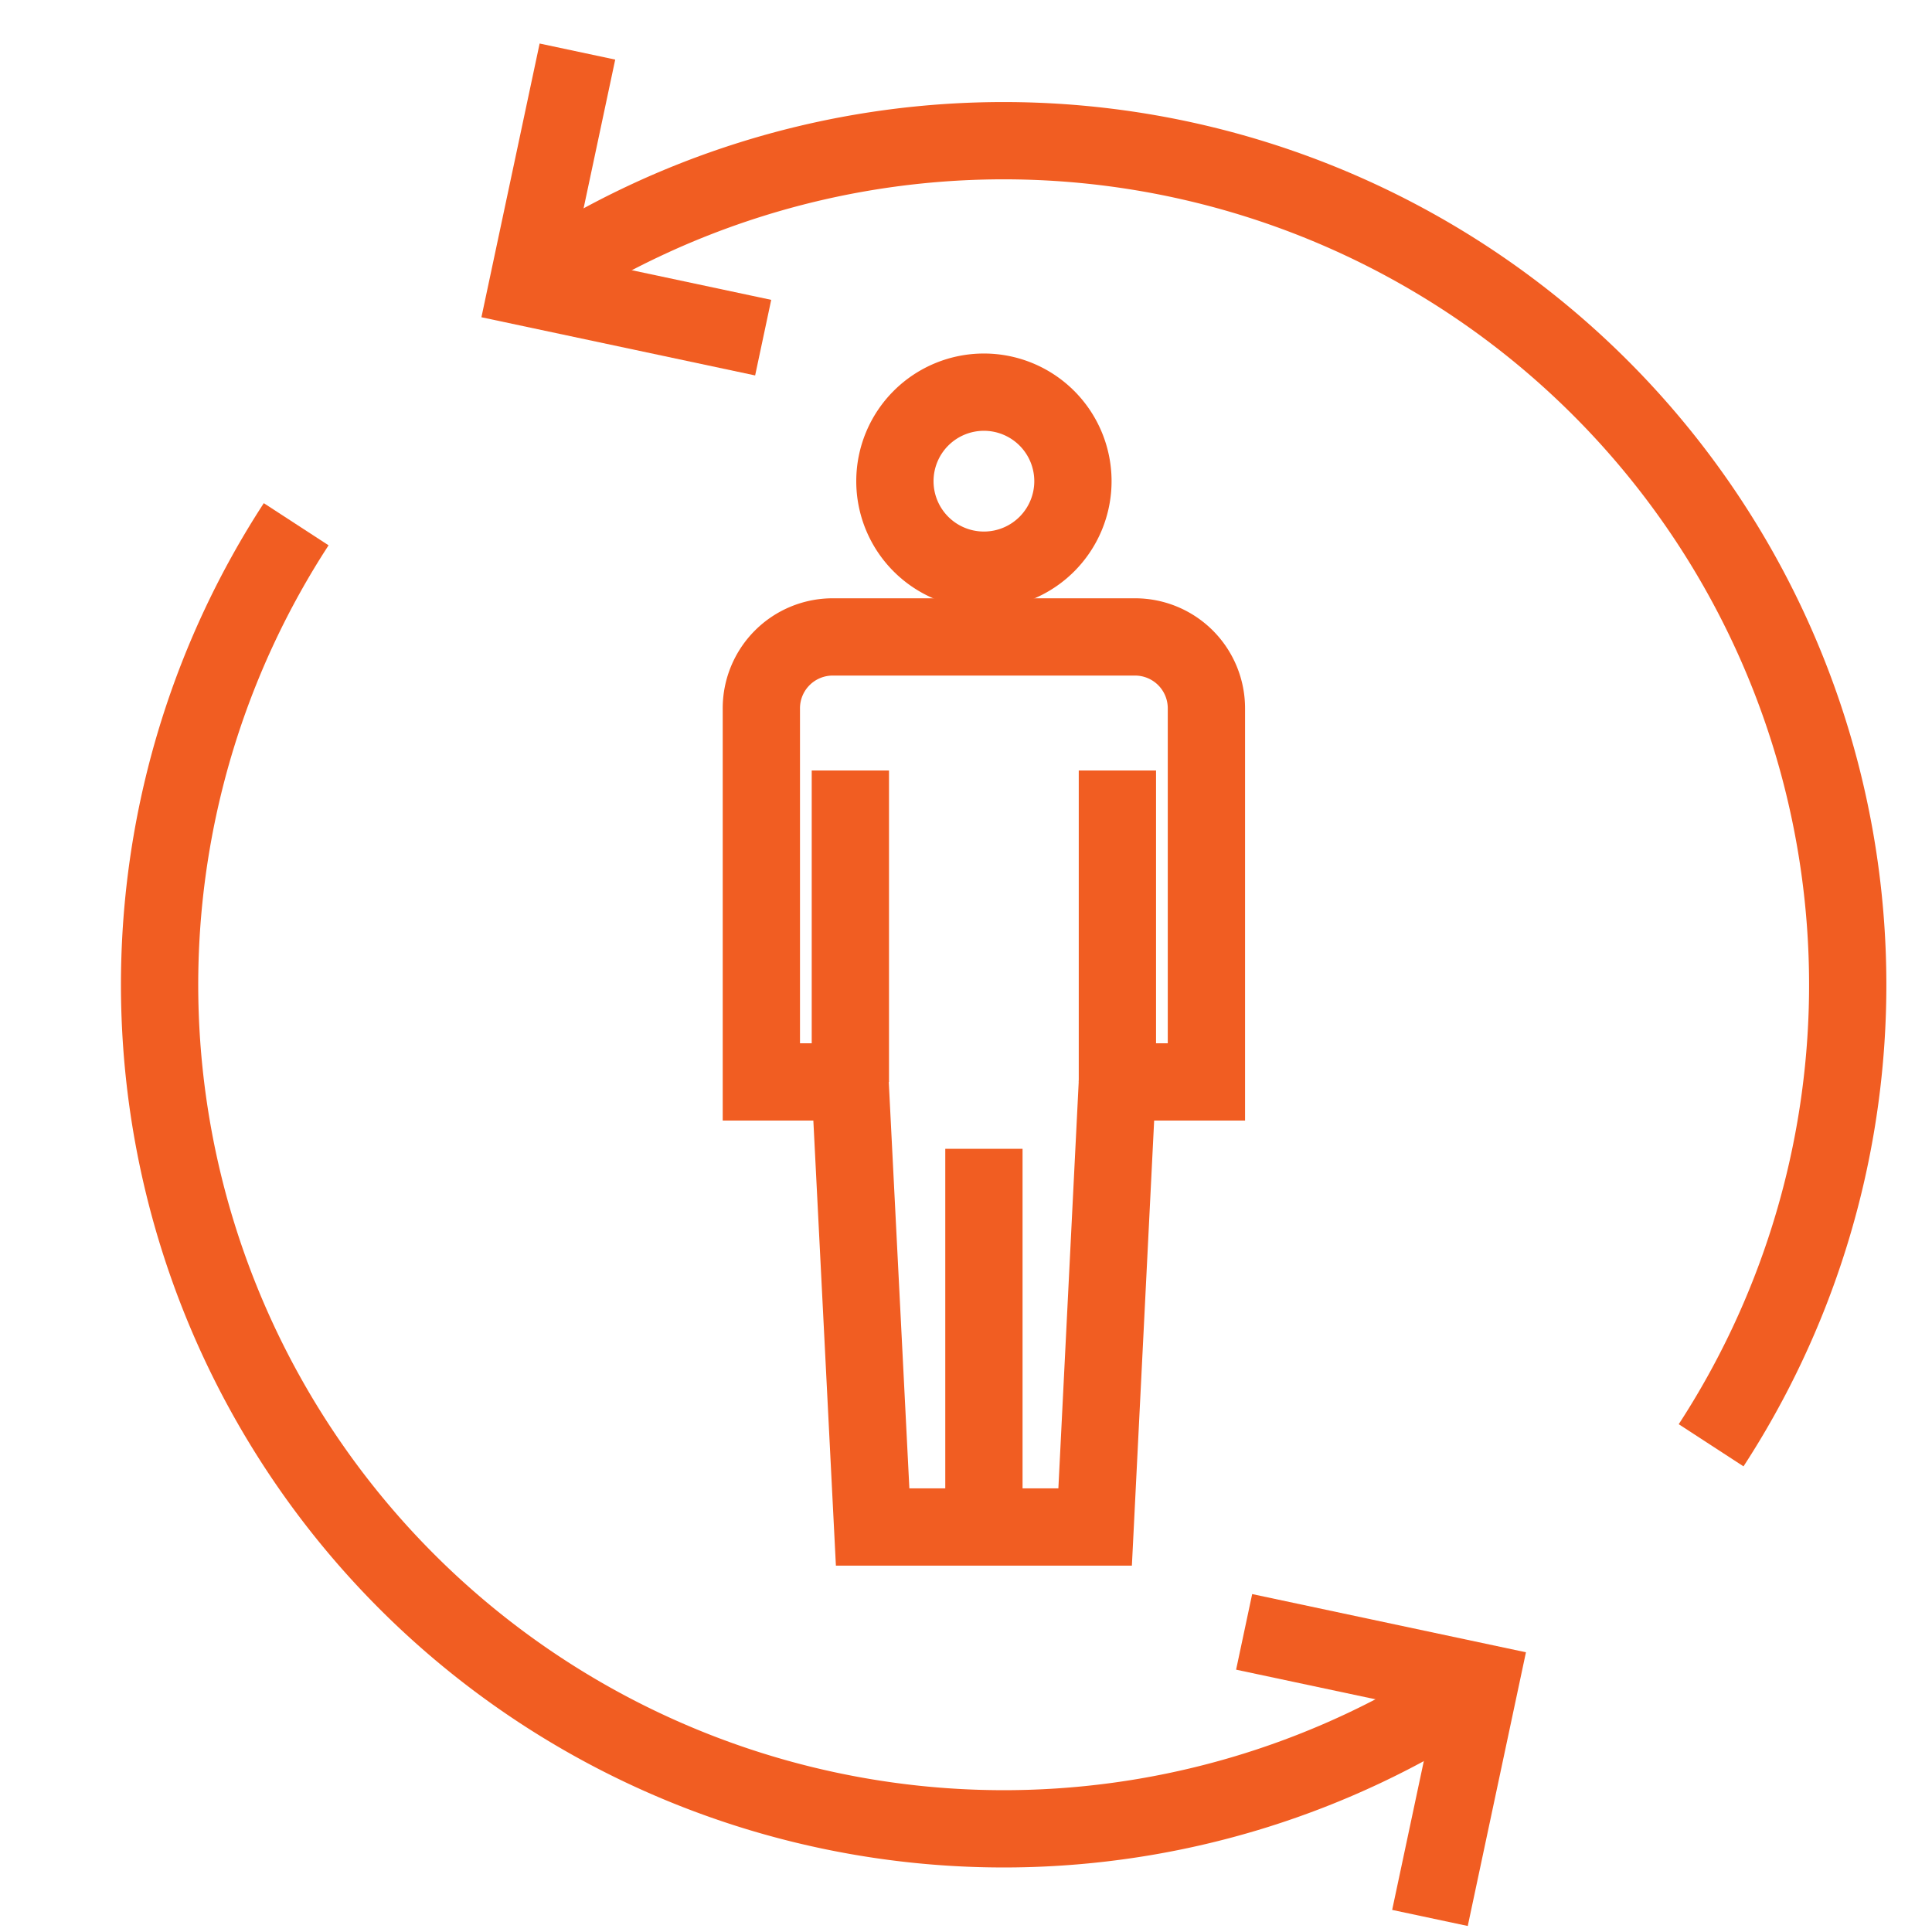 <svg id="Layer_1" data-name="Layer 1" xmlns="http://www.w3.org/2000/svg" viewBox="0 0 275 275"><defs><style>.cls-1{fill:none;stroke:#f15d22;stroke-miterlimit:10;stroke-width:11px;}</style></defs><path class="cls-1" d="M42.16,74.62A120.16,120.16,0,0,0,208.41,240.87"/><polyline class="cls-1" points="177.09 232.28 210.68 239.42 203.54 273"/><path class="cls-1" d="M243.56,205.72A120.16,120.16,0,0,0,77.31,39.47"/><polyline class="cls-1" points="108.63 48.06 75.05 40.92 82.19 7.34"/><line class="cls-1" x1="140.05" y1="214.19" x2="140.05" y2="163.52"/><line class="cls-1" x1="121.04" y1="154.01" x2="121.04" y2="109.67"/><path class="cls-1" d="M152.72,68.49a12.67,12.67,0,1,1-12.67-12.67A12.67,12.67,0,0,1,152.72,68.49Z"/><line class="cls-1" x1="159.05" y1="154.01" x2="159.05" y2="109.67"/><path class="cls-1" d="M161.56,90.66a10.16,10.16,0,0,1,10.16,10.17V154H159.05l-3.17,63.35H124.21L121,154H108.37V100.83a10.16,10.16,0,0,1,10.16-10.17Z"/></svg>